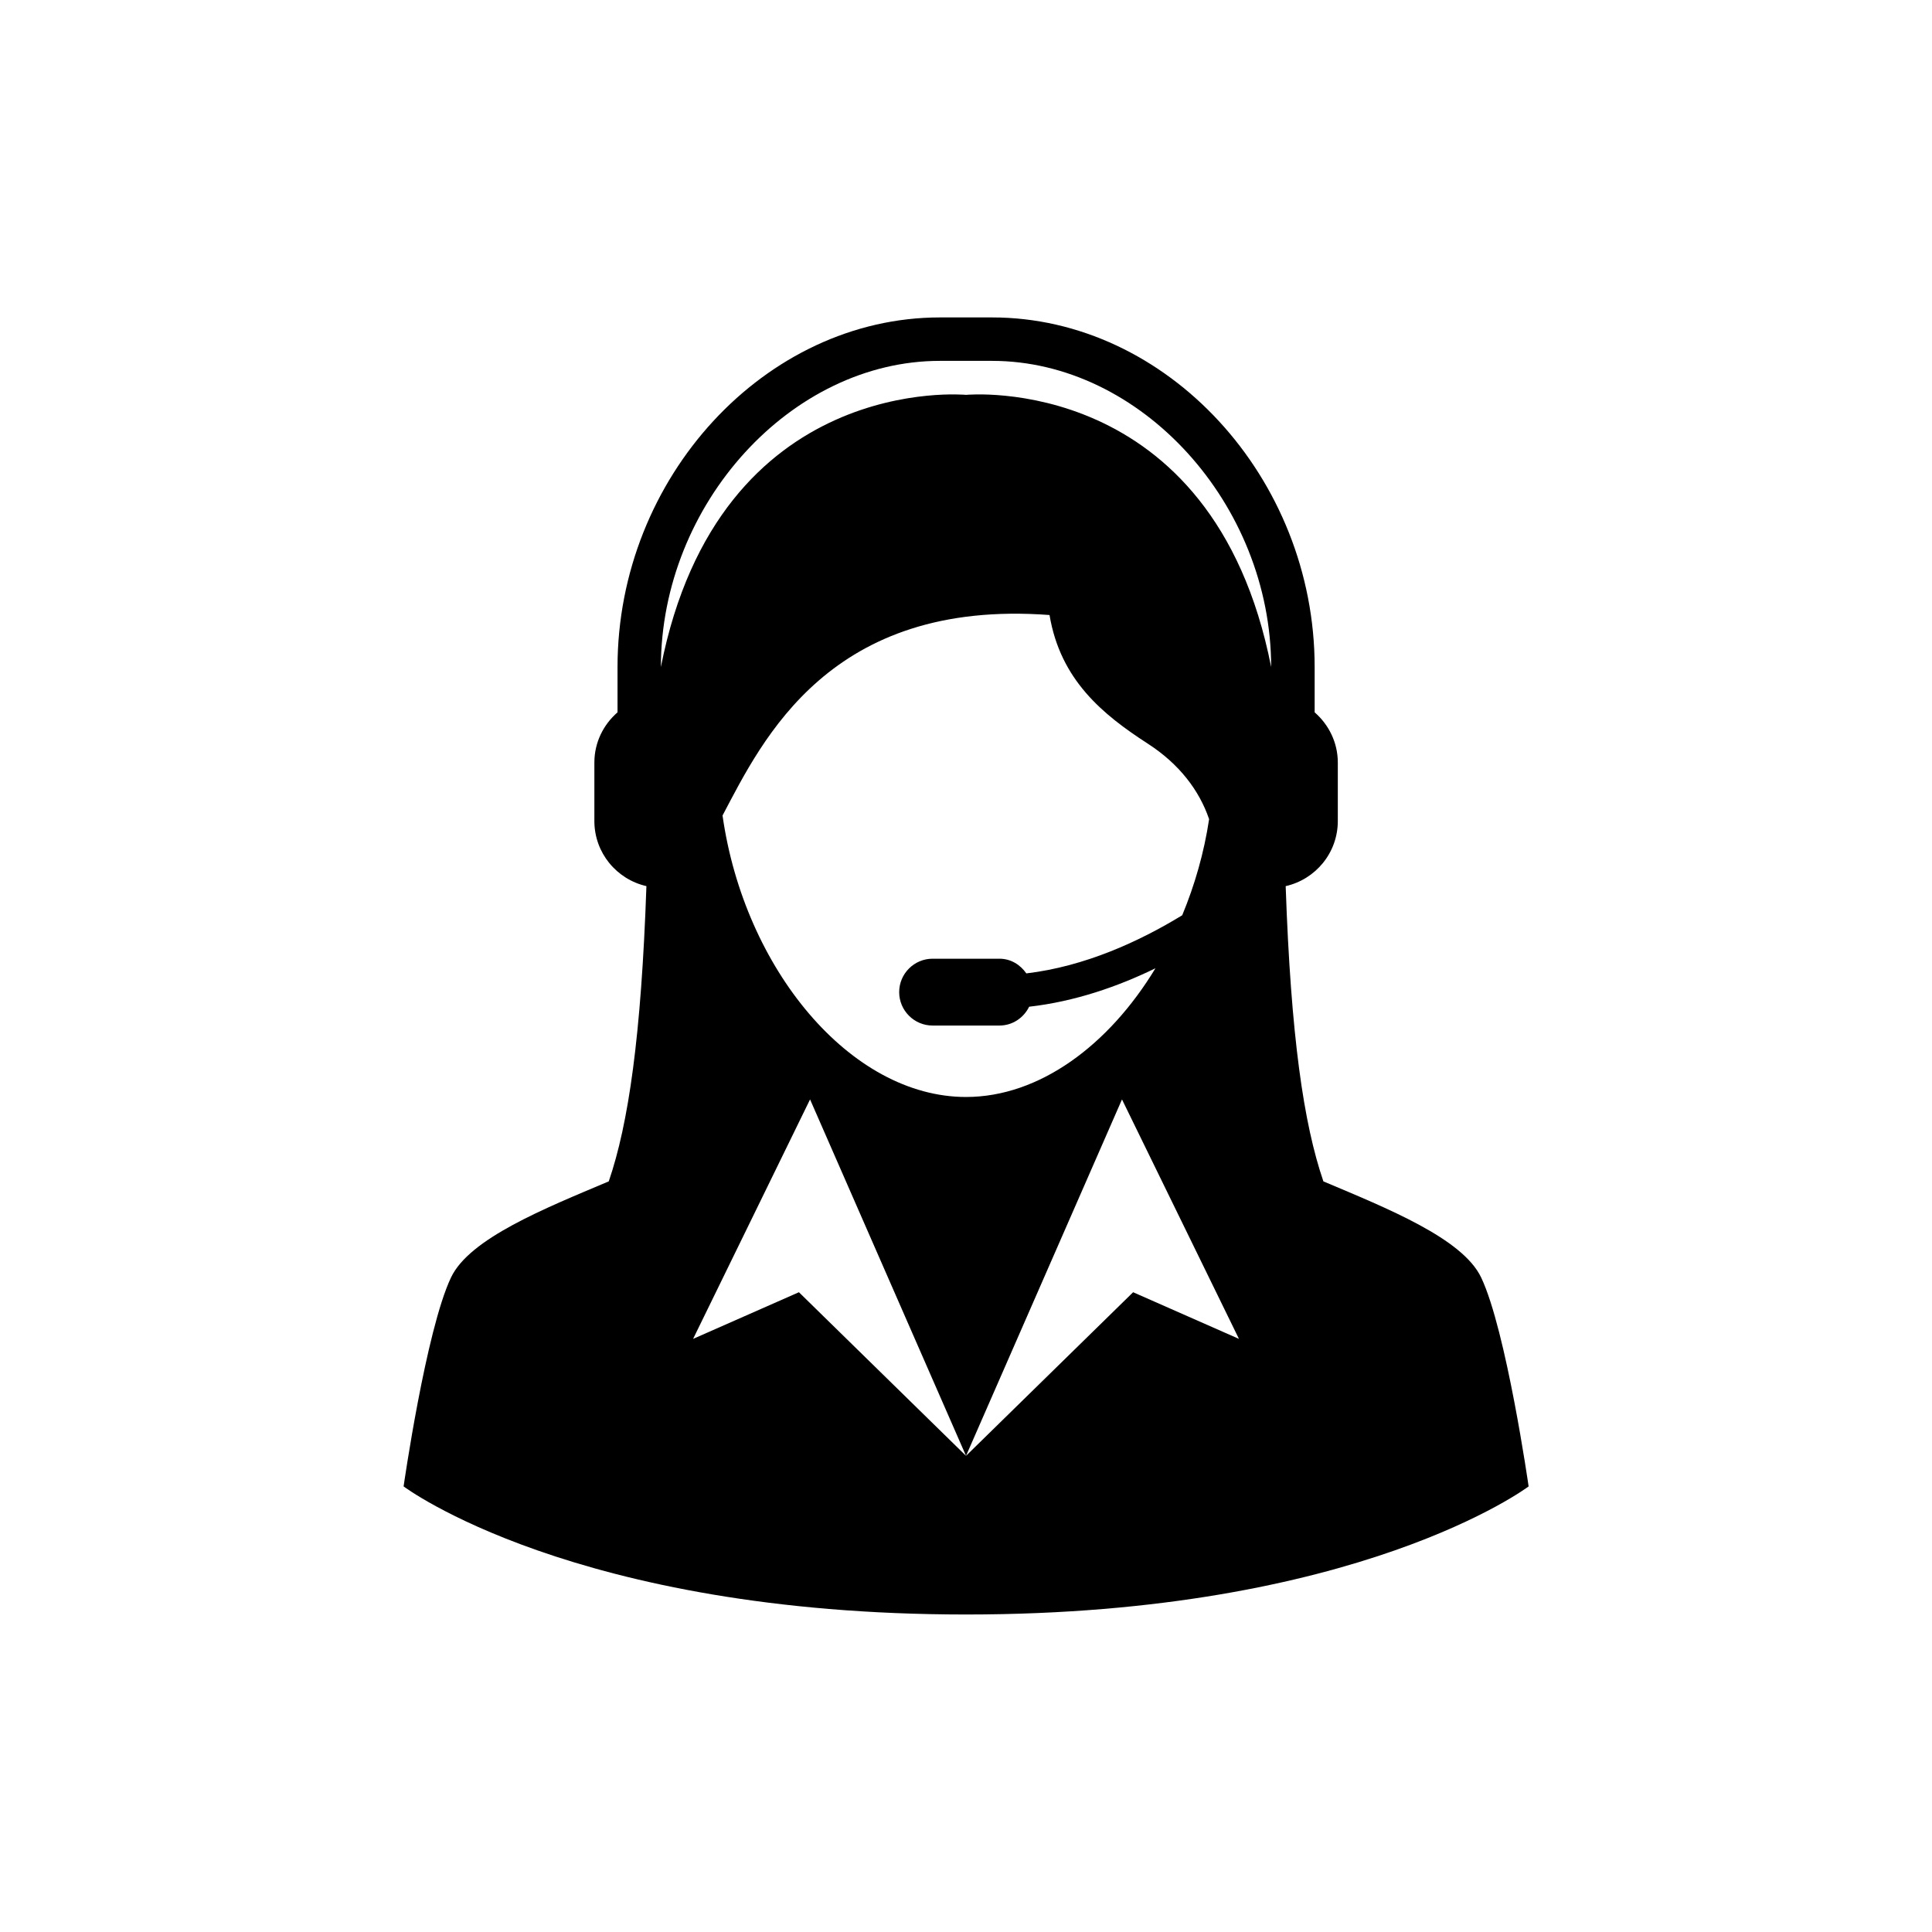 <?xml version="1.0" encoding="UTF-8"?>
<!-- Uploaded to: SVG Repo, www.svgrepo.com, Generator: SVG Repo Mixer Tools -->
<svg fill="#000000" width="800px" height="800px" version="1.1" viewBox="144 144 512 512" xmlns="http://www.w3.org/2000/svg">
 <path d="m536.53 482.57c-4.898-10.359-24.816-18.309-41.816-25.492-5.238-15.305-8.613-38.41-9.996-78.242 7.91-1.793 13.816-8.816 13.816-17.25v-15.5c0-5.332-2.418-10.066-6.137-13.312v-11.992c0-50.23-39.145-92.66-85.465-92.66h-13.836c-46.309 0-85.445 42.43-85.445 92.66v11.992c-3.738 3.246-6.137 7.981-6.137 13.312v15.496c0 8.434 5.906 15.457 13.793 17.25-1.379 39.832-4.746 62.938-9.977 78.242-17.008 7.184-36.918 15.133-41.816 25.492-6.648 14.027-12.555 55.348-12.555 55.348s45.031 33.945 149.08 33.945c104.05 0 149.06-33.945 149.06-33.945 0 0.004-5.918-41.32-12.566-55.344zm-79.23-96.016c-11.355 6.934-25.805 13.574-41.312 15.406-1.594-2.297-4.109-3.891-7.125-3.891h-17.715c-4.875 0-8.855 3.969-8.855 8.855 0 4.887 3.981 8.855 8.855 8.855h17.715c3.488 0 6.438-2.066 7.871-4.988 12.121-1.379 23.52-5.34 33.473-10.188-12.344 20.383-30.762 34.109-50.199 34.109-30.641 0-58.766-33.977-64.527-74.594 10.609-20.094 28.395-57.484 86.656-53.133 2.871 17.18 14.035 26.328 26.035 34.086 8.383 5.422 13.652 12.402 16.254 20.012-1.34 8.934-3.82 17.496-7.125 25.469zm-64.227-146.92h13.836c39.398 0 73.938 37.906 73.961 81.133-15.445-78.402-80.863-72.125-80.863-72.125s-65.414-6.277-80.863 72.125c0.023-43.227 34.555-81.133 73.93-81.133zm51.219 246.82-44.285 43.359-44.285-43.359-28.043 12.363 30.996-63.461 41.332 94.453 41.332-94.453 30.996 63.461z"/>
</svg>